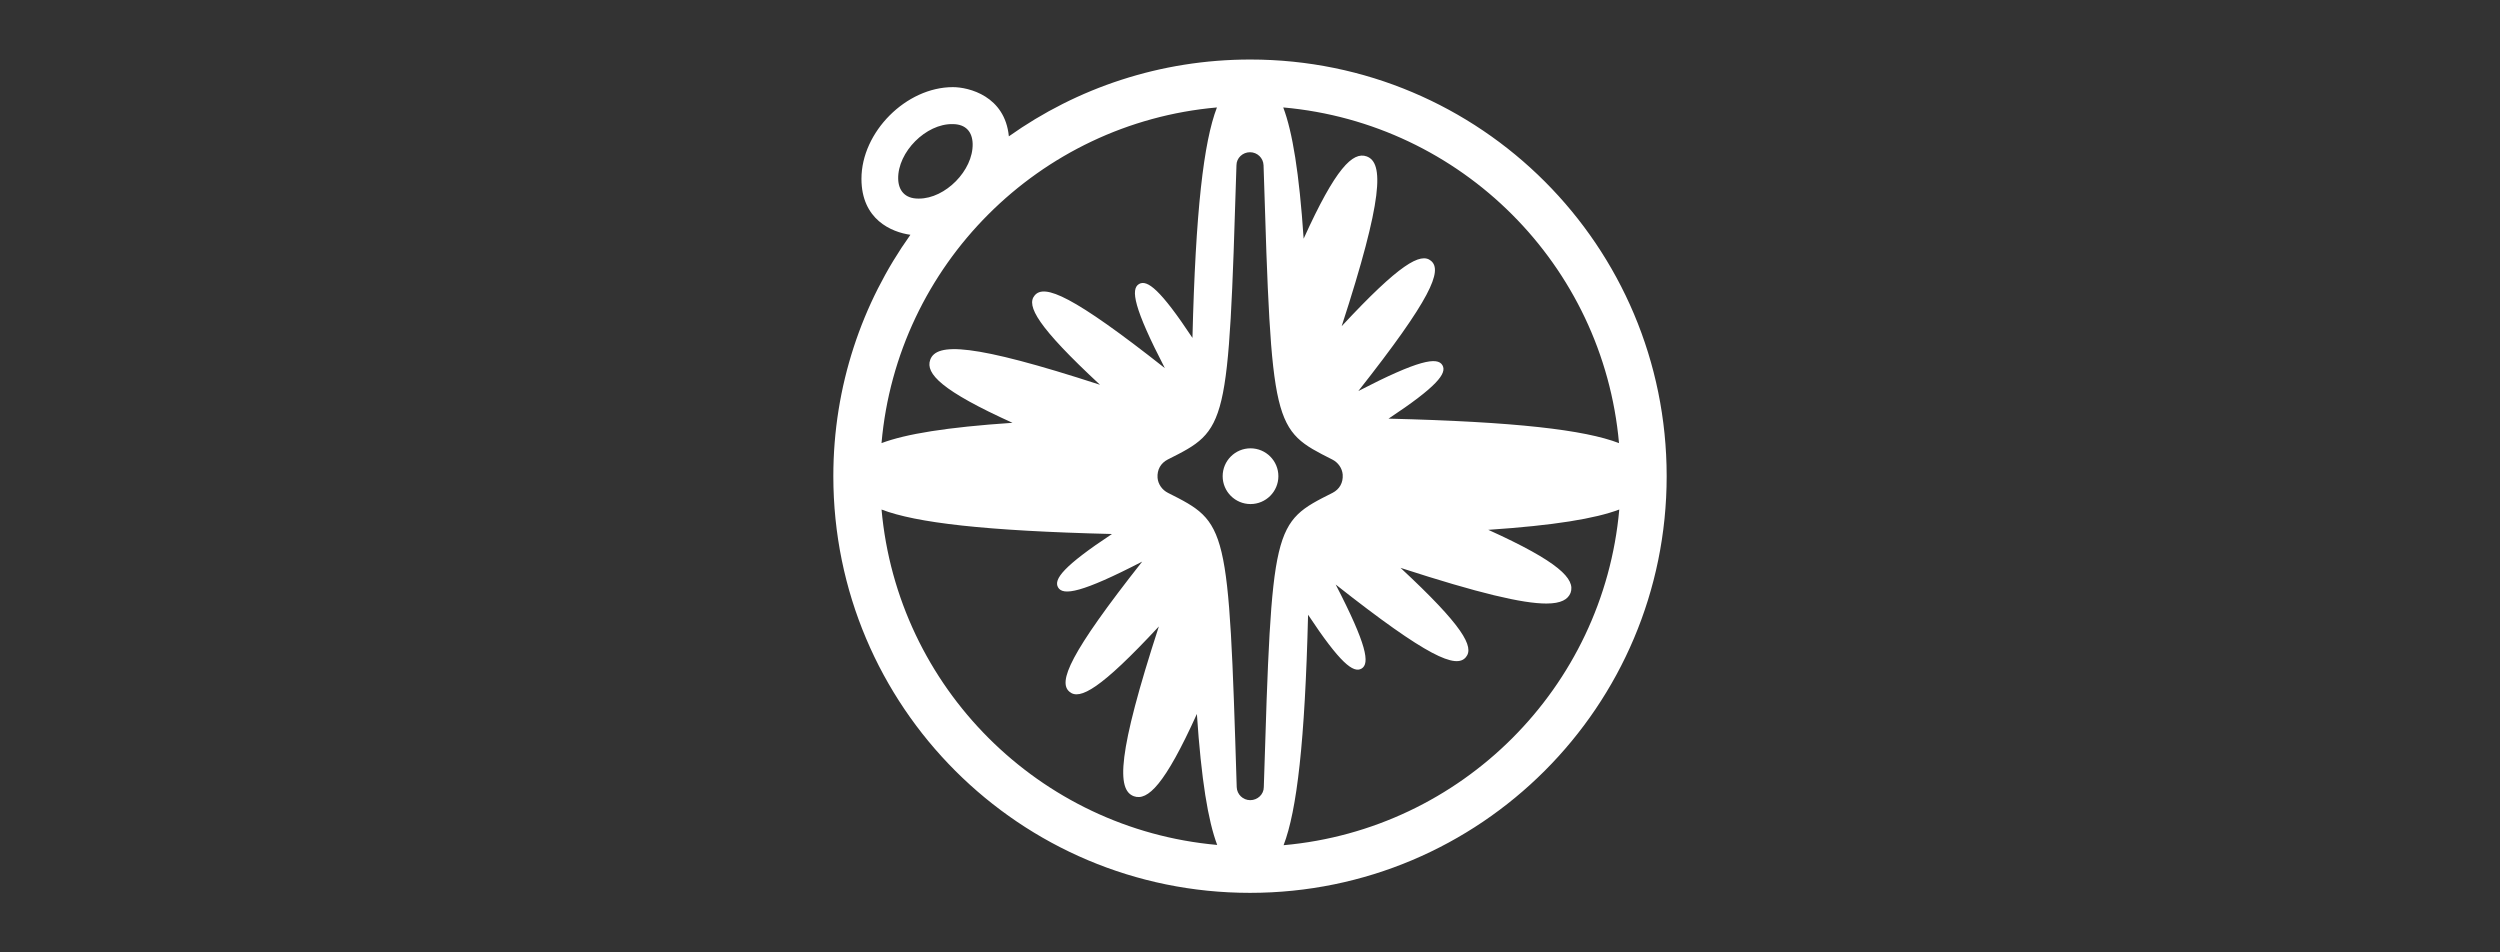 <?xml version="1.0" encoding="UTF-8"?><svg width="210" height="80" viewBox="0 0 210 80" fill="none" xmlns="http://www.w3.org/2000/svg">
<rect x="0" y="0" width="210" height="80" fill="#333333" stroke="none"/>
<path d="M105.022 5C97.475 5 90.475 7.384 84.744 11.453C84.416 8.062 81.375 7.319 80.041 7.319C76.125 7.319 72.362 11.081 72.362 15.019C72.362 18.453 74.9 19.503 76.475 19.722C72.406 25.431 70 32.431 70 40C70 59.337 85.662 75 105 75C124.338 75 140 59.337 140 40C140 20.663 124.359 5 105.022 5ZM102.222 9.025C101.106 11.934 100.428 17.709 100.166 28.384C97.475 24.316 96.359 23.462 95.681 23.856C94.959 24.272 95.222 25.847 97.847 30.922C90.081 24.797 87.719 23.834 86.909 24.819C86.188 25.672 87.15 27.444 92.4 32.322C81.638 28.822 78.662 28.778 78.138 30.222C77.722 31.381 79.1 32.825 85.05 35.516C79.516 35.888 76.081 36.456 74.047 37.222C75.359 22.259 87.281 10.338 102.222 9.025ZM107.8 9.025C122.763 10.359 134.663 22.259 135.997 37.222C133.088 36.106 127.312 35.428 116.637 35.166C120.706 32.475 121.559 31.359 121.166 30.681C120.75 29.959 119.175 30.222 114.1 32.847C120.225 25.081 121.188 22.719 120.203 21.909C119.35 21.188 117.578 22.15 112.7 27.4C116.2 16.637 116.244 13.662 114.8 13.137C113.641 12.722 112.197 14.1 109.506 20.05C109.134 14.516 108.566 11.081 107.8 9.047V9.025ZM77.131 16.681C76.016 16.681 75.469 16.003 75.447 15.019C75.403 12.766 77.787 10.381 80.019 10.425C81.134 10.425 81.681 11.081 81.703 12.088C81.747 14.319 79.406 16.681 77.197 16.681H77.131ZM103.884 66.119C103.206 43.959 103.097 43.916 98.109 41.4C97.628 41.159 97.278 40.678 97.234 40.131C97.191 39.453 97.497 38.906 98.088 38.6C103.097 36.084 103.184 36.041 103.863 13.881C103.863 13.269 104.387 12.787 105 12.787C105.613 12.787 106.116 13.269 106.138 13.881C106.816 36.041 106.925 36.084 111.912 38.6C112.394 38.841 112.744 39.322 112.787 39.869C112.831 40.547 112.525 41.094 111.934 41.4C106.925 43.916 106.838 43.959 106.159 66.119C106.159 66.731 105.634 67.213 105.022 67.213C104.409 67.213 103.906 66.731 103.884 66.119ZM74.047 42.8C76.956 43.916 82.731 44.594 93.406 44.856C89.338 47.547 88.484 48.663 88.878 49.341C89.294 50.062 90.869 49.8 95.944 47.175C89.819 54.941 88.856 57.303 89.841 58.112C90.694 58.834 92.466 57.872 97.344 52.622C93.844 63.384 93.8 66.359 95.244 66.884C96.403 67.3 97.847 65.922 100.538 59.972C100.909 65.506 101.478 68.941 102.244 70.975C87.281 69.641 75.381 57.741 74.047 42.778V42.8ZM131.928 49.8C132.344 48.641 130.966 47.197 125.016 44.506C130.55 44.134 133.984 43.566 136.019 42.8C134.684 57.763 122.784 69.662 107.822 70.997C108.938 68.088 109.616 62.312 109.878 51.638C112.569 55.706 113.684 56.559 114.363 56.166C115.084 55.75 114.822 54.175 112.197 49.1C119.963 55.225 122.325 56.188 123.134 55.203C123.856 54.35 122.894 52.578 117.644 47.7C124.25 49.844 127.903 50.697 129.894 50.697C131.141 50.697 131.709 50.347 131.928 49.8ZM102.703 40C102.703 41.291 103.753 42.341 105.044 42.341C106.334 42.341 107.384 41.291 107.384 40C107.384 38.709 106.334 37.659 105.044 37.659C103.753 37.659 102.703 38.709 102.703 40Z" fill="white"/>
</svg>
